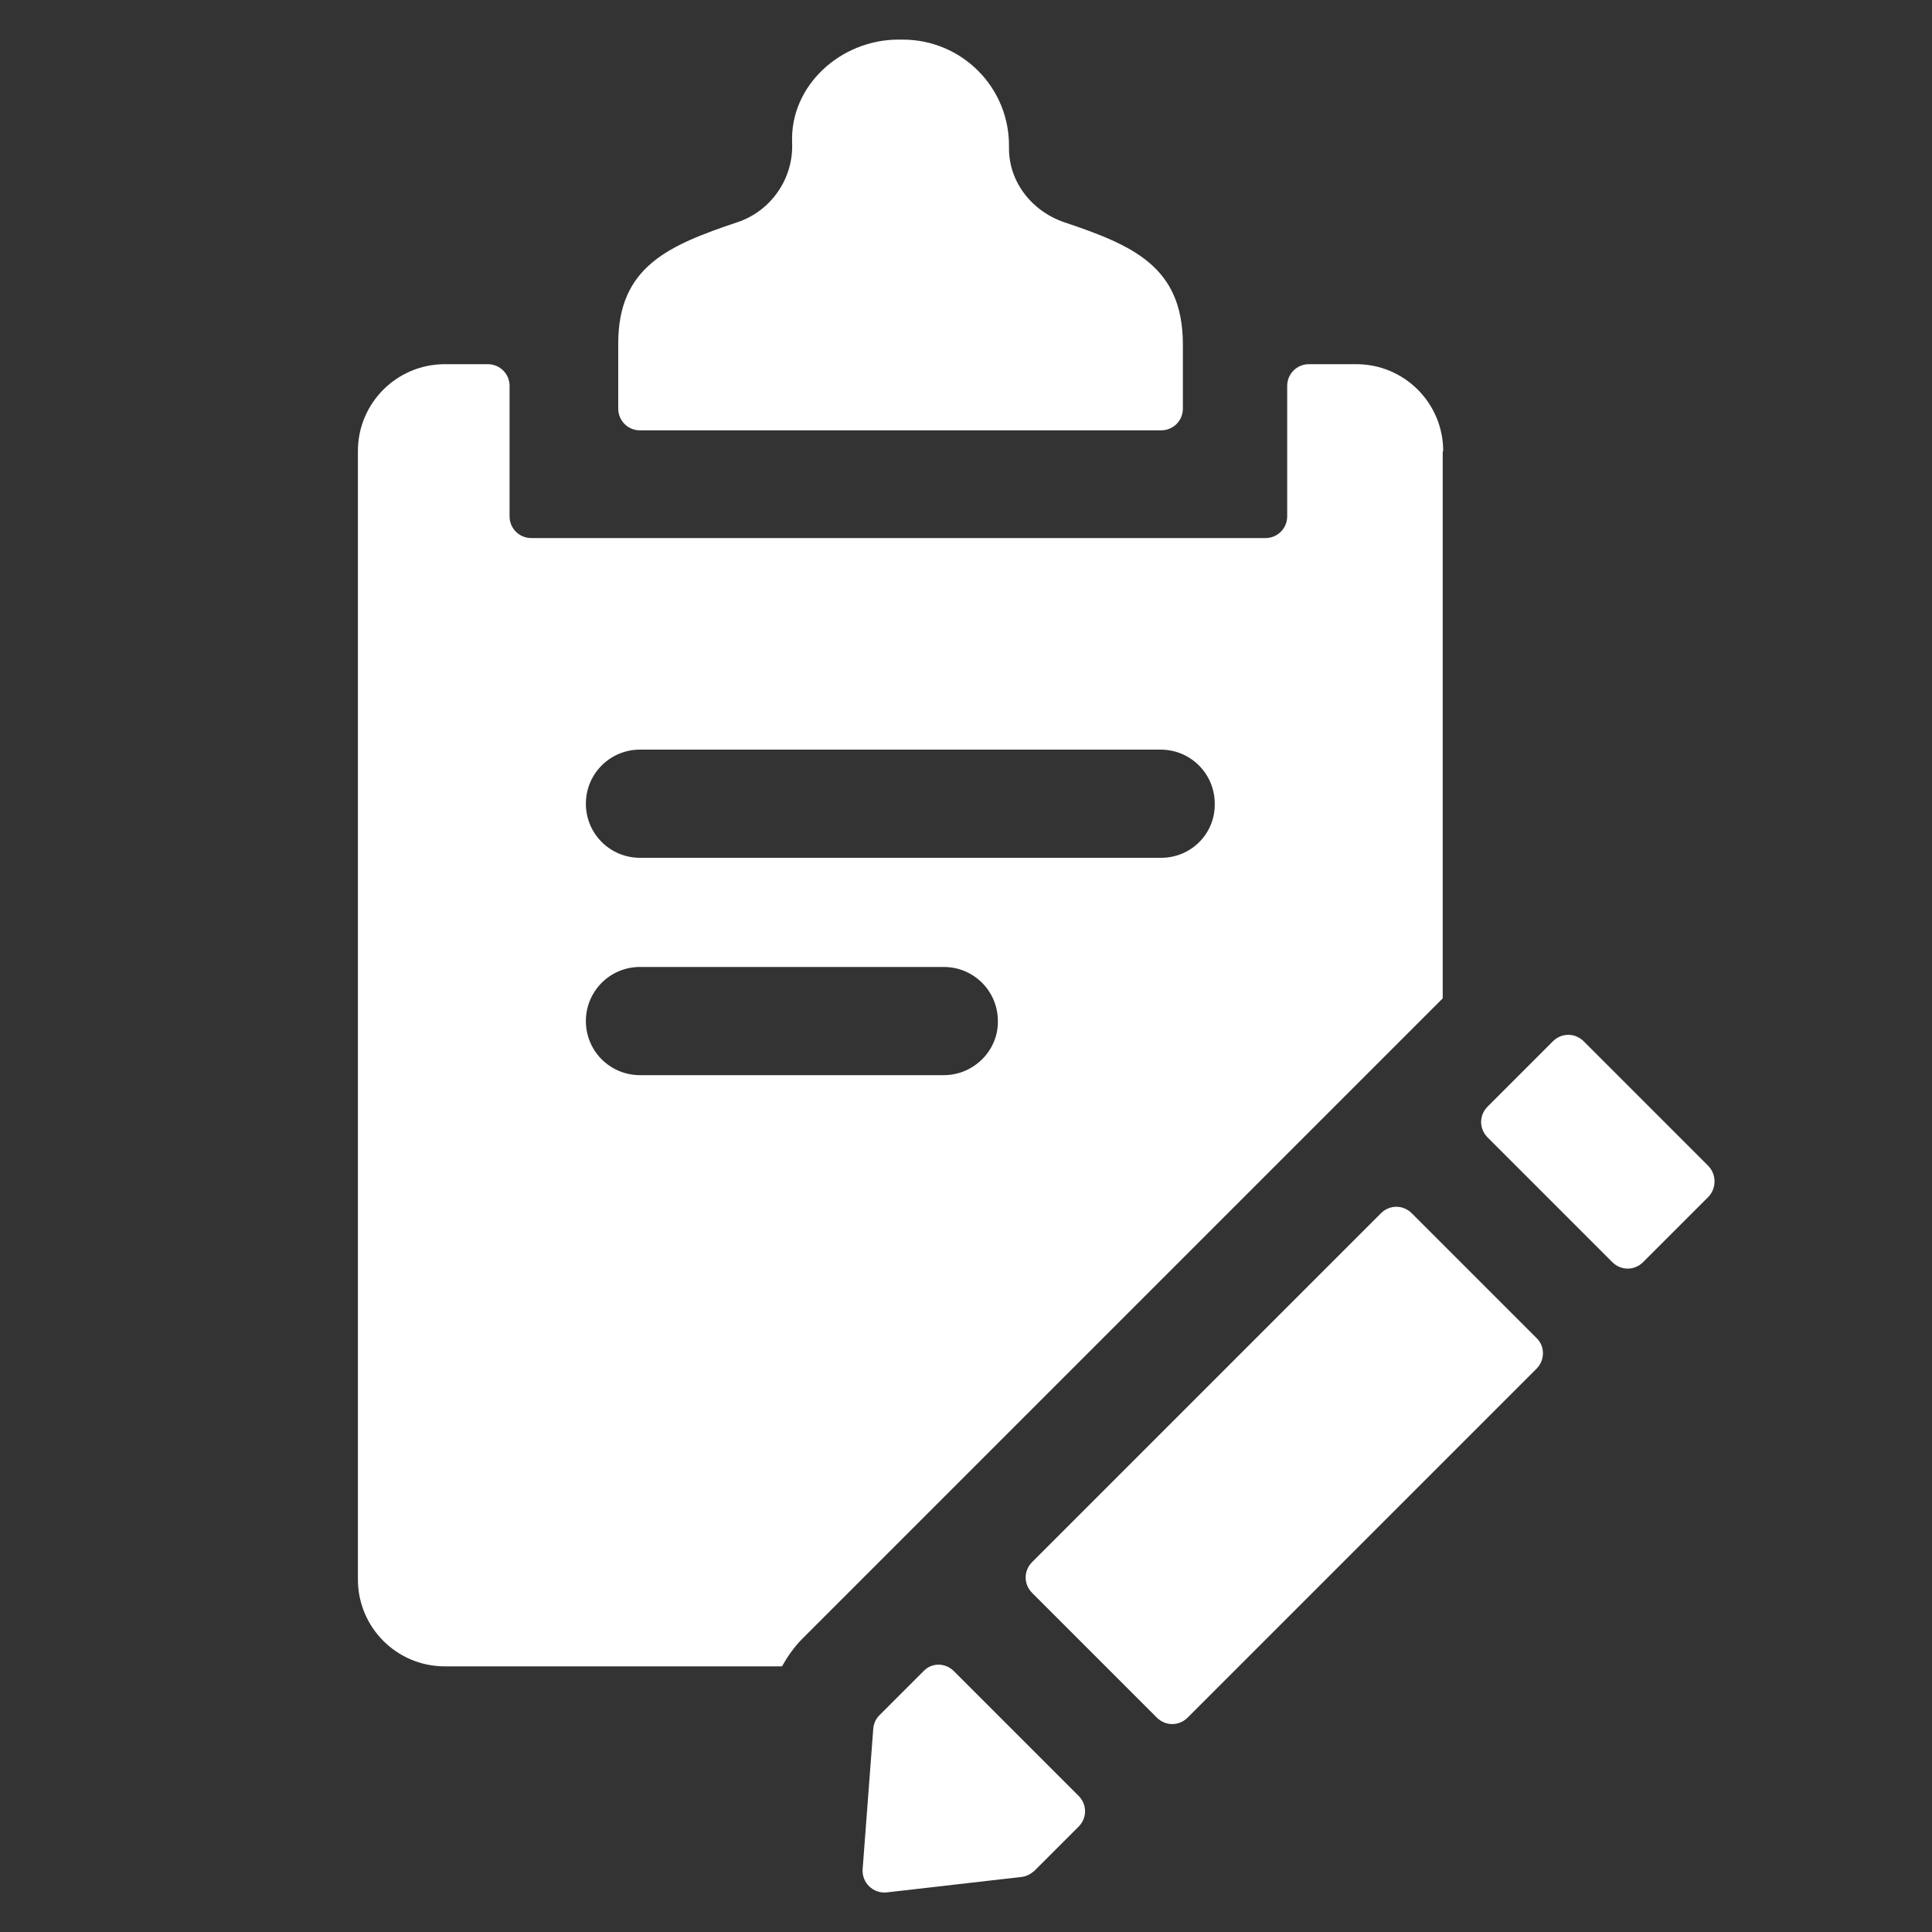<?xml version="1.0" encoding="utf-8"?>
<!-- Generator: Adobe Illustrator 26.2.1, SVG Export Plug-In . SVG Version: 6.00 Build 0)  -->
<svg version="1.1" id="圖層_1" xmlns="http://www.w3.org/2000/svg" xmlns:xlink="http://www.w3.org/1999/xlink" x="0px" y="0px"
	 viewBox="0 0 40 40" style="enable-background:new 0 0 40 40;" xml:space="preserve">
<rect x="0" y="0" width="40" height="40" fill="#333333" stroke="none"/>
<style type="text/css">
	.st0{fill:#FFFFFF;}
</style>
<g>
	<g>
		<g>
			<g>
				<path class="st0" d="M19.75,34.6c-0.18-0.18-0.46-0.18-0.63,0c-0.29,0.29-0.71,0.71-0.91,0.91c-0.08,0.08-0.12,0.17-0.13,0.28
					l-0.22,2.91c-0.02,0.28,0.22,0.51,0.5,0.48l2.79-0.32c0.1-0.01,0.19-0.06,0.27-0.13l0.91-0.91c0.18-0.18,0.18-0.46,0-0.64
					L19.75,34.6z M31.81,27.7l-2.58-2.58c-0.18-0.18-0.46-0.18-0.64,0l-7.22,7.22c-0.18,0.18-0.18,0.46,0,0.64l2.58,2.58
					c0.18,0.18,0.46,0.18,0.64,0l7.22-7.22C31.99,28.16,31.99,27.87,31.81,27.7z M29.88,9.34c0-0.99-0.8-1.8-1.8-1.8H27.1
					c-0.25,0-0.45,0.2-0.45,0.45v2.7c0,0.25-0.2,0.45-0.45,0.45H11c-0.25,0-0.45-0.2-0.45-0.45v-2.7c0-0.25-0.2-0.45-0.45-0.45H9.21
					c-0.99,0-1.8,0.8-1.8,1.8V32.7c0,0.99,0.8,1.8,1.8,1.8h6.98c0.12-0.21,0.25-0.4,0.42-0.57c0.33-0.33,1.23-1.23,1.23-1.23
					l12.03-12.03V9.34z M19.54,22.26h-6.29c-0.62,0-1.12-0.5-1.12-1.12c0-0.62,0.5-1.12,1.12-1.12h6.29c0.62,0,1.12,0.5,1.12,1.12
					C20.67,21.75,20.16,22.26,19.54,22.26z M24.04,17.76H13.25c-0.62,0-1.12-0.5-1.12-1.12c0-0.62,0.5-1.12,1.12-1.12h10.78
					c0.62,0,1.12,0.5,1.12,1.12C25.16,17.26,24.66,17.76,24.04,17.76z"/>
				<path class="st0" d="M22.03,4.6c-0.67-0.23-1.15-0.84-1.14-1.55c0.02-1.23-0.97-2.23-2.2-2.23H18.6c-1.19,0-2.25,0.95-2.2,2.14
					c0.03,0.74-0.44,1.41-1.13,1.64c-1.43,0.48-2.47,0.92-2.47,2.51v1.35c0,0.25,0.2,0.45,0.45,0.45h10.79
					c0.25,0,0.45-0.2,0.45-0.45V7.11C24.48,5.52,23.46,5.08,22.03,4.6z M35.37,24.14l-2.58-2.58c-0.18-0.18-0.46-0.18-0.64,0
					l-1.35,1.35c-0.18,0.18-0.18,0.46,0,0.64l2.58,2.58c0.18,0.18,0.46,0.18,0.64,0l1.35-1.35C35.54,24.6,35.54,24.32,35.37,24.14z"
					/>
			</g>
		</g>
	</g>
</g>
</svg>
